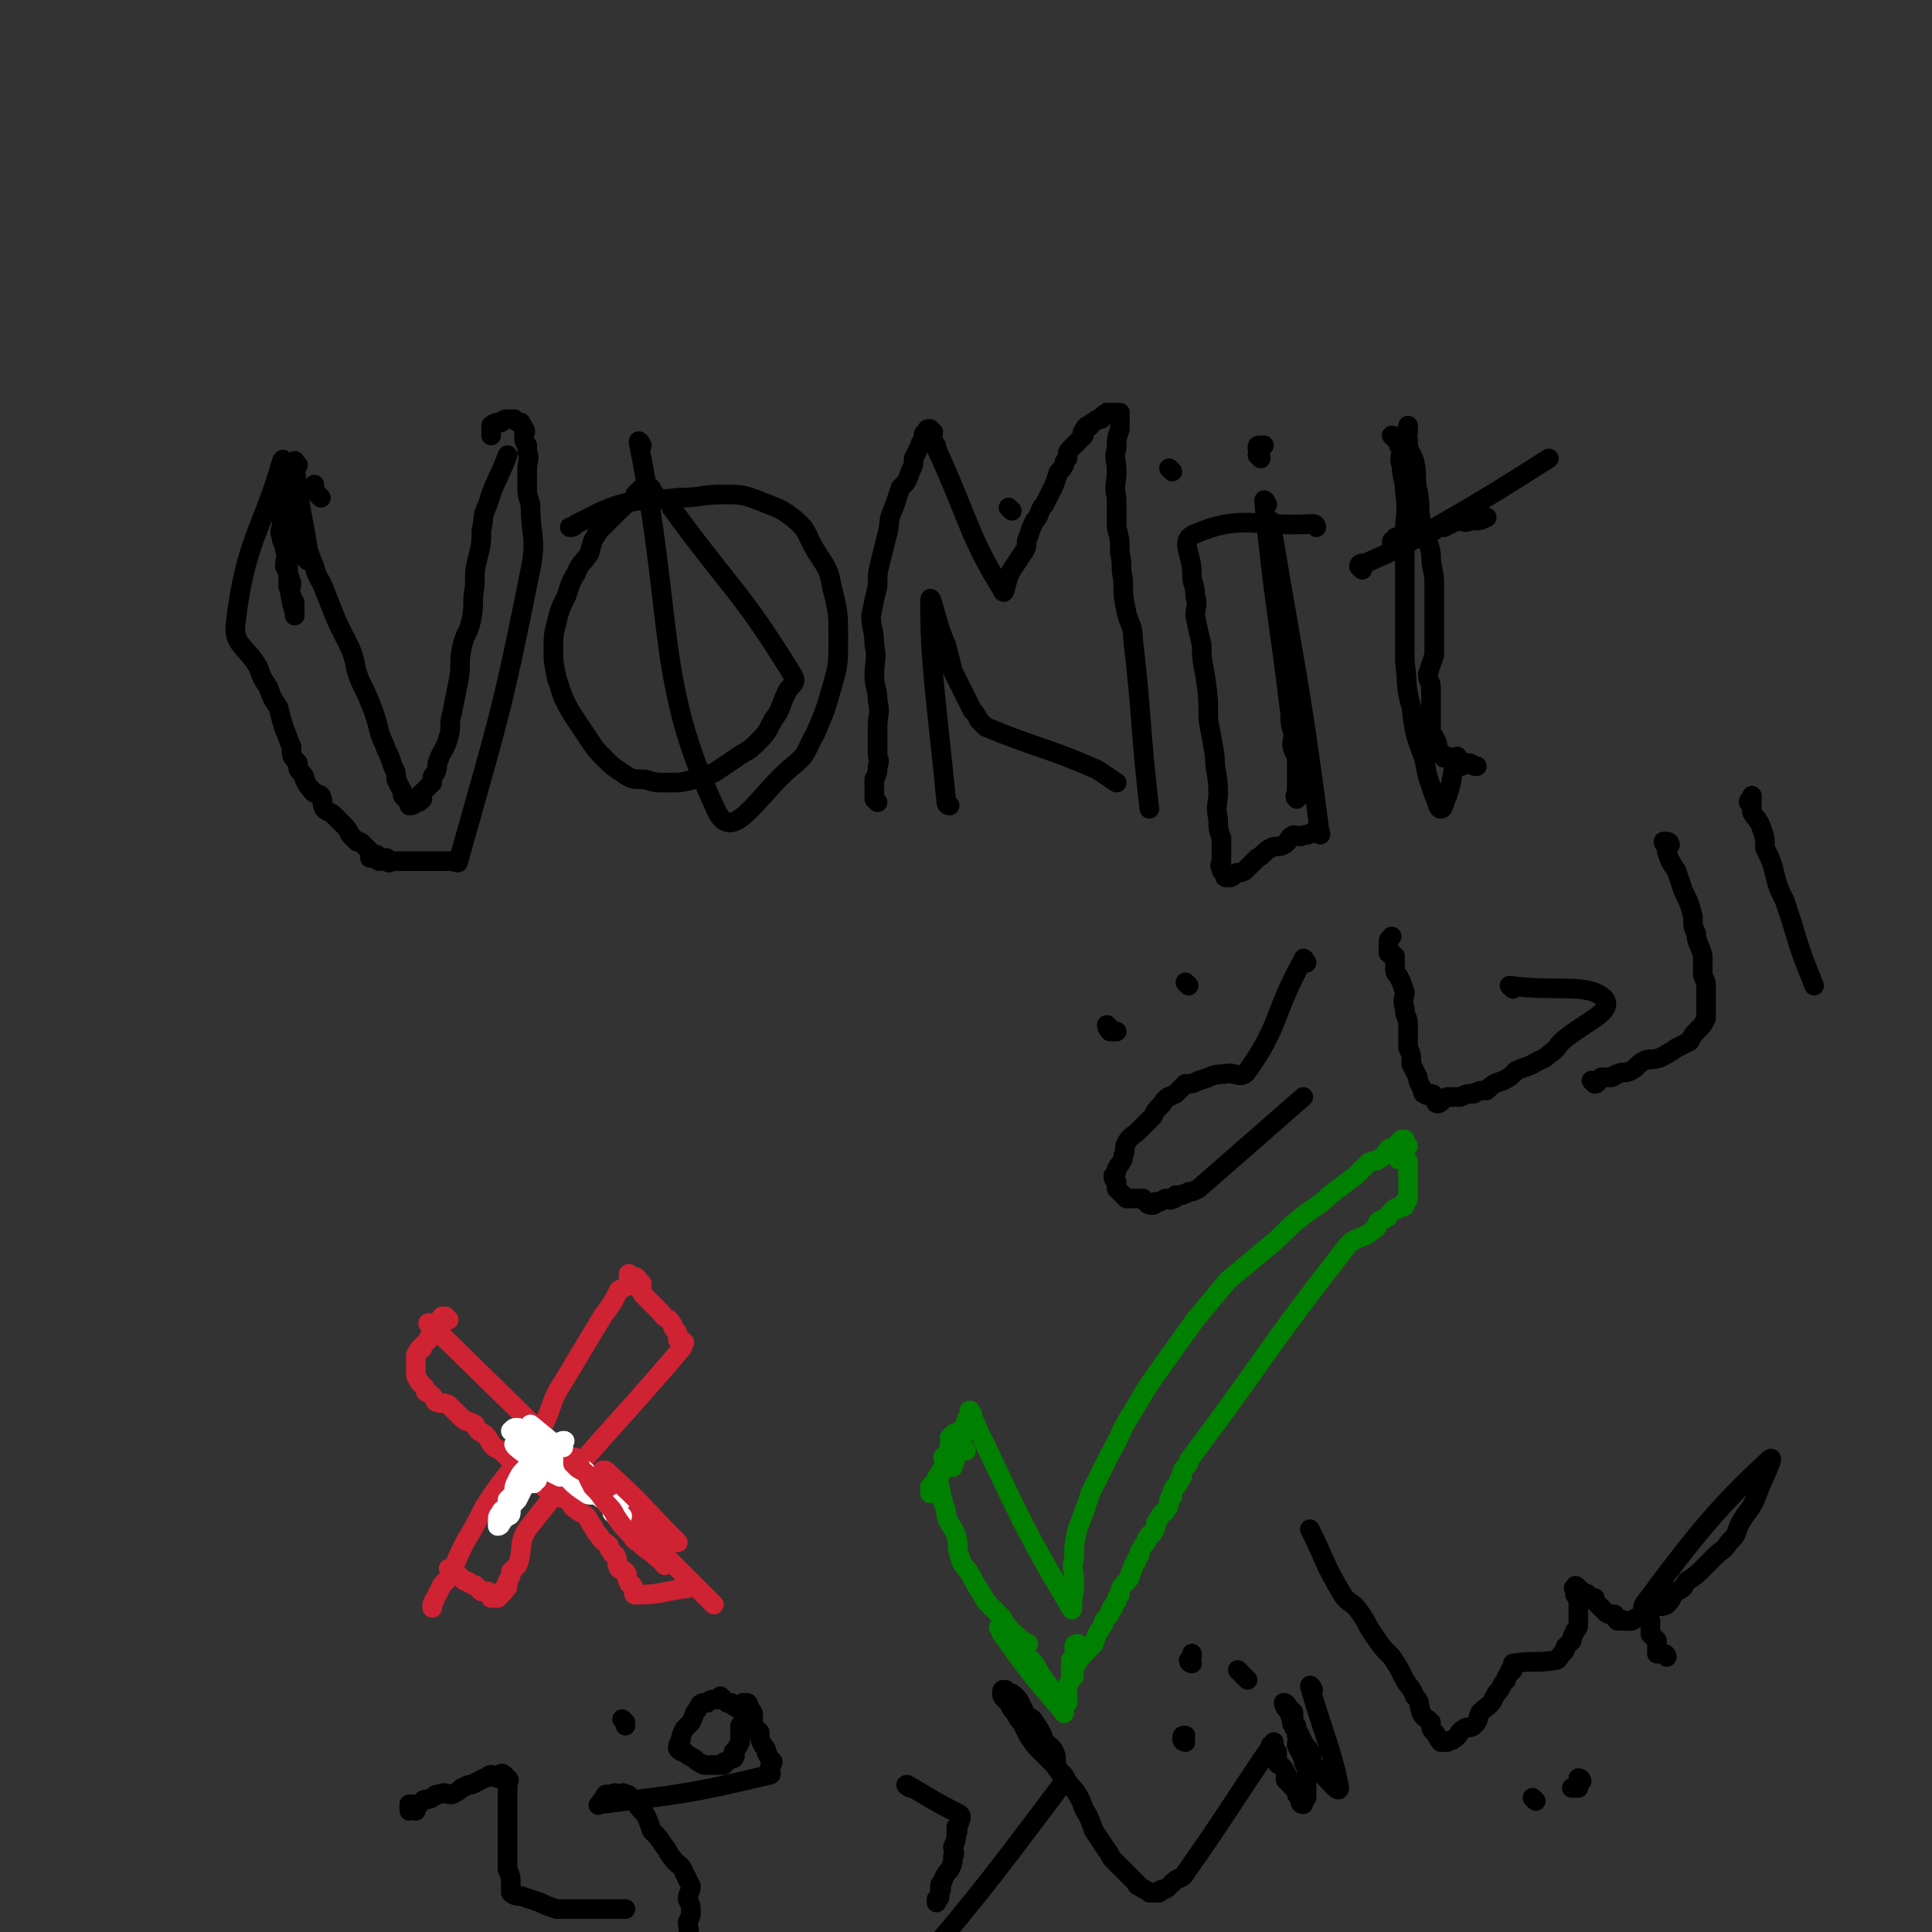 <svg viewBox='0 0 590 590' version='1.1' xmlns='http://www.w3.org/2000/svg' xmlns:xlink='http://www.w3.org/1999/xlink'><rect x="0" y="0" width="590" height="590" fill="#333333" stroke="none"/><g fill='none' stroke='#000000' stroke-width='6' stroke-linecap='round' stroke-linejoin='round'><path d='M91,148c-1,0 -1,-1 -1,-1 0,0 0,0 0,1 1,4 1,4 1,8 1,4 1,4 2,8 1,4 1,4 3,9 1,4 2,4 3,7 2,5 2,5 4,10 2,4 2,4 4,8 2,5 1,5 3,10 2,4 2,4 4,9 1,3 1,3 2,7 1,3 1,2 2,5 1,2 1,2 2,5 1,2 1,2 1,4 1,2 1,2 2,4 0,0 0,0 0,1 1,1 1,1 2,2 0,0 0,0 0,1 1,0 1,0 2,-1 1,0 1,0 2,-1 0,-1 -1,-1 -1,-1 1,-1 1,-1 2,-2 1,-1 1,-1 2,-2 0,-2 0,-2 1,-3 1,-2 0,-2 1,-4 1,-3 2,-3 3,-7 1,-3 0,-4 1,-7 1,-5 1,-5 2,-10 1,-5 0,-5 1,-10 1,-5 2,-4 3,-9 1,-5 0,-5 1,-10 0,-5 0,-5 1,-9 1,-4 1,-4 1,-8 1,-4 0,-4 2,-8 2,-7 3,-7 6,-15 '/><path d='M200,151c0,0 -1,-1 -1,-1 0,-1 0,-1 -1,-1 0,0 0,0 -1,0 0,0 0,0 -1,0 -1,1 -1,1 -2,2 0,1 0,1 -1,2 -2,1 -2,1 -4,3 -3,3 -3,3 -6,6 -2,3 -2,3 -3,7 -2,3 -3,3 -4,6 -2,3 -2,4 -3,7 -2,4 -2,4 -3,8 -1,4 -1,4 -1,8 0,4 0,4 1,9 1,3 1,3 2,6 2,4 2,4 4,7 2,3 2,3 4,6 2,3 2,3 5,6 2,2 2,2 5,4 3,2 3,2 7,2 3,1 3,1 7,1 4,0 4,0 8,-1 3,-1 3,-1 6,-2 3,-2 3,-2 6,-4 4,-3 4,-2 7,-5 3,-3 3,-3 5,-7 3,-4 2,-4 4,-8 1,-3 4,-3 2,-6 -16,-26 -18,-25 -37,-51 '/><path d='M268,245c0,0 -1,-1 -1,-1 0,-3 0,-3 0,-6 1,-2 1,-2 1,-4 1,-2 0,-2 0,-4 0,-4 0,-4 0,-8 0,-4 1,-4 0,-8 0,-4 -1,-4 -1,-8 0,-4 1,-5 0,-9 0,-5 -1,-5 -1,-9 1,-5 1,-5 2,-9 0,-4 0,-4 1,-8 1,-4 1,-4 2,-8 1,-4 0,-4 2,-8 1,-3 1,-3 2,-6 2,-2 2,-2 3,-5 1,-2 1,-2 1,-4 1,-2 1,-2 2,-4 0,-1 0,0 1,-1 0,-1 0,-2 0,-2 0,-1 1,-1 1,-1 0,-1 0,-1 1,-1 0,0 0,1 1,1 0,1 -1,1 -1,1 1,1 1,1 1,2 1,1 1,1 1,2 10,22 10,27 20,43 1,3 1,-3 3,-6 2,-3 2,-3 4,-6 1,-2 0,-2 1,-4 1,-3 1,-3 2,-5 2,-2 1,-3 3,-5 1,-2 1,-2 2,-4 1,-2 1,-2 2,-5 0,-1 1,-1 2,-3 0,-1 0,-1 1,-2 0,-2 0,-2 1,-3 1,-1 1,-1 1,-1 1,-1 1,-1 2,-2 0,0 0,0 1,-1 0,-1 -1,-1 0,-1 0,-1 0,-1 1,-2 0,0 0,1 1,0 0,0 0,-1 1,-1 1,-1 1,-1 2,-1 0,0 0,0 0,0 1,0 0,-1 1,-1 0,-1 1,0 1,-1 1,0 1,0 2,0 0,0 0,0 1,0 0,0 1,0 1,0 0,1 0,1 0,2 0,1 0,1 0,3 -1,3 -1,3 -1,6 -1,3 0,3 0,7 0,4 -1,4 0,8 0,4 0,4 0,9 1,4 1,4 1,8 1,4 0,4 1,8 0,5 0,5 1,10 1,4 2,4 2,8 3,26 2,26 5,52 '/><path d='M387,154c0,0 -1,-2 -1,-1 3,31 4,32 8,65 0,3 0,3 1,6 0,2 -1,3 0,5 0,1 1,1 1,2 0,2 0,2 0,3 0,1 0,1 0,3 0,1 0,1 0,2 0,1 0,1 0,2 0,2 -1,2 0,3 0,0 0,0 1,-1 '/><path d='M385,140c0,0 -1,-1 -1,-1 0,-1 1,-1 1,-1 0,-1 -1,0 -1,-1 -1,0 -1,0 0,0 0,-1 0,-1 1,-1 0,0 0,0 1,0 '/><path d='M430,134c0,0 -1,-1 -1,-1 0,-1 1,0 1,-1 0,0 0,-1 0,-1 0,-1 0,-1 0,-1 0,0 0,0 0,0 0,1 0,1 0,1 0,2 -1,2 0,4 0,3 1,3 2,6 1,5 0,5 1,9 1,5 0,5 1,9 1,5 2,5 3,10 0,5 1,5 1,9 0,4 0,4 0,8 0,4 0,4 0,8 0,3 0,3 0,6 -1,3 -1,3 -2,6 0,2 1,2 1,4 0,3 0,3 0,6 0,1 0,1 0,2 0,3 0,3 0,5 0,0 0,0 0,0 0,1 0,1 1,2 0,1 1,1 1,3 0,0 -1,0 0,1 0,1 1,0 1,1 1,1 0,1 1,1 0,1 0,0 1,0 1,1 1,1 1,1 1,1 1,0 2,0 1,1 0,2 1,2 1,0 1,-1 2,-1 2,0 1,1 3,1 '/><path d='M426,167c0,0 -1,-1 -1,-1 0,-1 0,-1 1,-1 0,-1 0,-1 1,-1 0,0 0,0 1,0 1,0 1,0 2,0 2,0 2,0 4,-1 2,0 2,0 4,-1 1,-1 1,-1 3,-1 2,-1 2,-1 4,-2 2,0 2,1 4,0 3,0 3,0 5,-1 '/></g>
<g fill='none' stroke='#008000' stroke-width='6' stroke-linecap='round' stroke-linejoin='round'><path d='M297,432c0,0 -1,-2 -1,-1 14,29 16,35 31,60 1,2 0,-2 1,-5 0,-2 0,-2 0,-4 0,-3 -1,-3 0,-6 0,-4 0,-4 1,-9 2,-5 2,-5 4,-11 3,-6 3,-6 6,-12 4,-7 3,-7 7,-13 4,-7 4,-7 9,-14 5,-7 5,-7 10,-14 5,-6 5,-6 10,-12 6,-5 6,-5 12,-10 5,-4 5,-5 10,-9 5,-4 5,-3 9,-7 4,-3 4,-3 8,-6 2,-2 2,-2 4,-4 2,-1 2,0 3,-1 2,-1 2,-2 3,-3 1,-1 2,0 3,-1 0,0 0,-1 0,-1 1,-1 1,-1 1,-1 1,0 1,0 1,0 0,1 0,1 1,2 '/></g>
<g fill='none' stroke='#CF2233' stroke-width='6' stroke-linecap='round' stroke-linejoin='round'><path d='M193,390c0,0 -1,-1 -1,-1 0,0 0,1 0,2 0,0 1,0 0,1 -1,1 -1,1 -3,2 -2,4 -2,4 -5,8 -3,5 -3,5 -6,10 -3,5 -3,5 -6,10 -4,6 -3,7 -6,13 -5,7 -5,7 -10,14 -4,5 -4,5 -8,11 -3,6 -3,6 -6,11 -2,4 -2,4 -4,9 -1,2 -1,2 -3,4 -1,2 -1,2 -2,4 -1,1 0,1 -1,2 0,0 0,0 0,1 '/><path d='M132,405c0,0 -2,-1 -1,-1 43,42 44,43 87,86 '/></g>
<g fill='none' stroke='#008000' stroke-width='6' stroke-linecap='round' stroke-linejoin='round'><path d='M295,443c0,0 -1,0 -1,-1 0,0 -1,0 -1,-1 0,0 0,-1 0,-1 1,0 1,0 0,1 0,3 -1,3 -2,7 '/><path d='M298,435c0,0 0,-1 -1,-1 0,0 -1,1 -1,1 0,-1 0,-1 0,-1 0,-1 -1,-1 -1,0 0,0 1,0 1,1 -1,0 -1,1 -2,1 0,1 0,1 -1,2 0,0 -1,0 -1,1 -1,1 -1,2 -1,3 -1,1 -1,1 -2,3 0,2 0,2 -1,4 0,0 0,0 -1,1 -1,1 -1,1 -1,2 -1,1 0,1 -1,2 0,0 1,0 0,1 0,1 -1,1 -1,1 0,0 0,-1 0,-2 1,-1 1,-1 2,-2 1,-1 1,-1 1,-2 1,-2 1,-2 2,-3 0,-1 -1,-1 -1,-2 1,-1 2,-1 2,-2 1,-1 0,-1 0,-2 1,-1 0,-1 0,-2 1,-1 2,-2 2,-1 0,2 -1,3 -3,6 '/><path d='M287,456c0,0 -1,0 -1,-1 0,0 0,0 0,-1 1,0 0,-1 0,-1 1,0 1,1 1,2 1,1 0,1 0,2 1,1 1,1 1,2 1,2 1,3 1,4 1,3 2,3 3,6 1,3 0,3 1,6 1,4 2,3 4,7 1,2 1,2 3,5 1,2 1,2 2,3 2,2 2,2 4,4 1,2 1,2 2,3 1,1 1,2 2,3 0,0 0,0 1,1 0,1 0,1 1,1 0,0 1,0 1,1 0,0 0,1 0,1 -1,0 -2,-1 -3,-1 0,-1 0,-1 -1,-2 -1,-1 -4,-3 -3,-2 7,10 11,15 19,24 0,1 -1,-2 -1,-3 -3,-5 -4,-5 -7,-10 -1,-2 -1,-2 -3,-4 -2,-3 -1,-3 -3,-5 -1,-2 -2,-1 -3,-3 0,0 0,0 -1,-1 -1,0 -1,0 -1,0 -1,0 -1,0 -1,0 0,0 1,-1 2,0 2,1 1,1 3,2 2,2 2,2 4,3 '/><path d='M328,512c0,0 -1,0 -1,-1 3,-5 3,-5 7,-9 1,-3 1,-3 3,-6 0,-1 0,-1 1,-2 1,-1 1,-1 1,-2 1,-1 0,-1 1,-1 0,-1 0,-1 1,-2 0,-1 0,-1 1,-2 0,-1 0,-2 1,-3 0,0 0,0 1,-1 1,-1 1,-1 1,-2 1,-1 0,-1 1,-2 0,-1 0,-1 1,-2 0,-1 0,-1 1,-2 0,-1 0,-1 0,-1 1,-2 1,-2 2,-3 0,-1 0,-1 1,-2 0,-1 1,0 1,-1 1,-1 1,-2 1,-3 1,-1 1,-2 2,-3 0,0 1,0 1,-1 1,-1 1,-1 1,-3 1,-1 0,-1 1,-1 0,-2 0,-2 1,-3 1,-1 1,-1 1,-2 1,-1 0,-1 1,-1 0,-2 0,-2 1,-3 1,-1 1,-1 1,-2 24,-32 23,-33 48,-65 3,-4 5,-2 9,-6 1,0 0,-1 1,-2 1,-1 1,0 2,-1 1,0 1,-1 1,-1 1,-1 1,-1 2,-2 0,0 0,1 1,0 1,0 1,-1 1,-1 0,0 1,1 1,0 0,0 -1,0 0,-1 0,0 1,0 1,-1 0,0 0,-1 0,-1 0,-1 0,-1 0,-1 0,0 0,0 0,-1 0,-1 0,-1 0,-2 0,0 0,0 0,-1 0,-1 0,-1 0,-1 0,-1 0,-1 0,-1 0,-1 0,-1 0,-2 0,0 0,0 0,-1 0,-1 -1,-1 -1,-1 0,-1 -1,-1 -1,-1 0,0 1,-1 1,-1 -1,1 -1,1 -2,2 0,0 1,0 1,-1 '/><path d='M330,503c0,0 0,-1 -1,-1 0,0 -1,0 -1,1 0,1 1,1 1,3 -1,0 -1,0 -2,1 0,1 0,1 0,3 0,2 0,2 0,3 -1,2 -1,1 -1,3 -1,1 0,1 0,2 0,1 0,1 0,2 '/></g>
<g fill='none' stroke='#CF2233' stroke-width='6' stroke-linecap='round' stroke-linejoin='round'><path d='M196,392c0,0 -1,-1 -1,-1 0,0 -1,0 -1,0 0,0 1,-1 0,-1 0,0 -1,0 -1,0 0,1 0,1 0,2 1,0 1,0 1,0 0,1 0,1 1,1 0,0 0,0 1,1 0,1 0,1 1,2 1,1 1,1 3,3 1,1 1,1 2,2 1,2 2,1 3,3 1,1 0,1 1,2 1,1 1,1 1,3 1,0 1,0 2,1 0,0 -1,0 -1,1 0,0 1,0 0,1 -23,27 -25,27 -47,55 -3,5 -1,6 -3,11 -1,1 -1,1 -2,2 0,2 0,1 -1,3 0,0 0,0 0,1 0,1 0,1 -1,1 0,1 0,1 -1,2 0,0 0,0 0,0 -1,0 -1,1 -1,1 -1,0 -1,0 -2,0 0,-1 0,-1 -1,-2 -1,0 -1,0 -2,0 -1,-1 -1,-1 -2,-2 -1,0 -1,0 -2,-1 -1,0 -1,0 -2,-1 -1,-1 -1,-1 -2,-1 0,-1 0,-1 -1,-2 0,0 0,0 -1,0 0,0 0,0 0,0 '/><path d='M137,403c0,0 -1,-1 -1,-1 -1,0 -1,0 -1,0 -1,1 0,1 -1,2 0,0 0,0 0,1 -1,1 0,1 -1,2 0,0 0,0 -1,1 -1,0 -1,0 -1,1 -1,1 -1,1 -2,2 0,1 0,1 -1,1 0,1 -1,1 -1,2 0,0 0,0 0,1 0,1 0,1 0,2 0,1 0,1 0,2 0,0 0,0 0,1 1,2 1,2 2,3 1,1 1,1 1,2 2,1 2,1 3,3 2,1 2,0 4,1 2,2 2,2 4,4 1,1 2,1 4,2 1,2 1,2 3,3 2,2 1,2 3,4 2,1 2,1 3,2 2,2 2,2 5,4 2,2 2,2 4,3 2,2 2,2 4,4 2,1 2,1 4,2 1,1 1,0 2,1 2,1 1,2 3,3 1,1 2,1 3,2 1,1 1,2 2,3 1,2 1,2 2,3 1,2 2,2 3,3 0,1 0,1 1,2 0,1 0,0 1,1 1,2 0,2 1,4 1,1 1,0 2,1 1,1 0,2 1,3 0,1 1,1 1,1 1,1 0,3 1,3 8,0 8,-1 16,-2 '/></g>
<g fill='none' stroke='#FFFFFF' stroke-width='6' stroke-linecap='round' stroke-linejoin='round'><path d='M190,458c0,0 -1,-1 -1,-1 0,0 0,1 -1,1 0,-1 0,-1 -1,-2 0,0 0,0 0,0 -1,-1 -1,-1 -2,-2 -1,0 -1,0 -2,-1 -10,-9 -10,-9 -21,-18 '/><path d='M190,463c0,0 -1,-1 -1,-1 -1,0 -1,1 -1,1 0,-1 -1,-1 -1,-1 0,-1 1,-1 0,-2 0,-1 -1,0 -1,-1 -2,-1 -2,-1 -3,-2 -2,-1 -3,0 -4,-1 -3,-2 -3,-2 -5,-4 -2,-2 -2,-2 -4,-4 -2,-1 -2,-1 -4,-2 -2,-2 -1,-3 -3,-4 -1,-2 -2,-1 -3,-2 -1,-1 0,-2 -1,-3 0,0 0,-1 -1,-1 -1,0 -1,0 -2,1 0,0 1,-1 1,0 1,0 0,0 0,1 1,2 2,1 4,3 3,2 6,5 6,5 -1,0 -10,-5 -10,-5 0,1 5,4 10,8 2,1 2,1 4,2 '/></g>
<g fill='none' stroke='#CF2233' stroke-width='6' stroke-linecap='round' stroke-linejoin='round'><path d='M186,454c0,0 -1,-1 -1,-1 -1,0 -1,1 -1,1 0,-1 0,-1 0,-1 0,-1 0,-1 0,-2 0,0 0,0 0,-1 0,0 0,-1 0,-1 1,0 1,0 2,1 11,10 10,10 21,21 '/><path d='M177,447c0,0 -1,-1 -1,-1 -1,0 -1,1 -1,1 0,-1 0,-2 0,-2 1,0 1,1 1,2 1,0 0,0 0,1 1,1 2,1 3,2 1,2 1,2 2,4 2,2 2,2 4,5 2,2 2,2 3,4 2,3 2,3 4,5 2,2 1,2 3,3 3,3 3,2 6,5 1,0 1,1 2,2 '/></g>
<g fill='none' stroke='#FFFFFF' stroke-width='6' stroke-linecap='round' stroke-linejoin='round'><path d='M164,447c0,0 -1,-1 -1,-1 -1,1 -1,2 -3,3 -1,2 -1,2 -2,4 -1,1 -1,1 -1,3 -1,1 -1,1 -2,2 0,1 0,2 -1,3 0,0 -1,0 -1,1 -1,1 -1,1 -1,3 0,0 0,1 0,1 1,0 1,-1 1,-1 1,-1 1,-1 1,-2 1,-2 1,-2 2,-3 0,-2 0,-2 1,-4 0,-2 0,-2 1,-4 1,-2 1,-2 3,-4 1,-2 1,-2 2,-4 1,-1 0,-1 1,-1 1,-2 1,-2 2,-4 '/><path d='M167,445c0,0 -1,-1 -1,-1 -1,0 -1,0 -2,1 0,0 0,-1 0,0 -1,0 -1,0 -1,0 0,1 0,1 -1,2 0,2 0,2 -1,3 -1,1 -1,1 -1,3 -1,1 -1,1 -1,2 -1,1 -1,1 -2,2 0,2 0,2 -1,3 0,1 -1,0 -1,1 -1,1 -1,1 -1,2 0,0 0,0 0,0 1,0 1,0 1,0 1,0 1,-1 1,-1 0,-1 0,-1 0,-2 1,-1 1,-1 2,-2 1,-2 1,-2 2,-4 1,-1 0,-1 1,-3 1,-1 2,0 2,-2 1,-1 1,-1 2,-2 1,-1 1,-1 2,-2 1,-1 1,-1 2,-2 1,-1 1,0 2,-1 1,0 1,0 1,0 0,-1 0,-1 0,-1 0,-1 1,-1 0,-1 0,0 -1,0 -1,1 -1,0 -1,0 -2,0 0,1 0,1 -1,2 -1,2 -1,2 -2,4 -1,2 -1,2 -2,5 -1,0 -1,0 -1,1 '/></g>
<g fill='none' stroke='#000000' stroke-width='6' stroke-linecap='round' stroke-linejoin='round'><path d='M98,152c0,0 -1,-1 -1,-1 -1,-1 -1,-2 -1,-3 '/><path d='M91,142c-1,0 -1,-2 -1,-1 1,14 5,27 4,30 0,2 -3,-10 -6,-20 0,-2 1,-2 0,-4 0,-2 -1,-2 -1,-3 0,0 0,0 0,0 0,0 -1,0 -1,1 0,4 1,4 2,7 0,4 0,4 0,8 0,5 0,5 0,9 0,3 0,3 0,7 0,1 0,2 0,3 1,3 1,3 2,5 0,1 0,1 0,3 0,0 0,1 0,1 0,-2 -1,-3 -1,-5 -1,-3 0,-3 0,-5 -1,-3 -1,-3 -2,-5 0,-3 1,-3 0,-5 0,-2 -1,-2 -1,-4 -1,-2 0,-2 0,-4 0,-2 0,-2 0,-4 0,-3 0,-3 0,-5 0,-2 0,-2 0,-3 0,-2 0,-2 0,-4 0,-2 1,-5 0,-3 -6,21 -11,24 -14,49 -1,7 3,7 7,14 1,3 1,3 3,6 1,3 1,3 3,6 1,4 1,4 2,7 1,2 1,3 2,5 0,3 0,3 2,5 0,2 0,2 1,3 1,1 1,1 1,2 1,2 1,2 2,3 1,2 2,1 3,2 1,2 0,2 1,4 1,1 2,1 3,2 1,1 1,1 2,2 2,2 2,2 3,4 1,1 1,1 2,2 1,0 1,0 2,1 0,0 0,0 1,1 1,1 1,1 1,1 0,1 0,1 0,2 1,0 1,-1 2,-1 0,1 0,2 1,2 0,0 0,-1 0,-1 1,0 1,0 2,0 0,1 0,1 0,1 1,1 1,0 2,0 1,0 1,0 1,0 2,0 2,0 3,0 1,0 1,0 2,0 3,0 3,0 5,0 1,0 1,0 2,0 2,0 2,0 3,0 1,0 1,0 2,0 1,0 2,1 2,0 12,-43 13,-44 22,-89 2,-10 0,-10 0,-20 -1,-3 -1,-3 -1,-6 0,-3 0,-3 0,-5 0,-2 1,-3 0,-5 0,-1 0,-1 0,-2 -1,-1 -1,-2 -1,-3 0,-1 1,-1 0,-2 0,-1 -1,-1 -1,-2 -1,0 -1,0 -2,-1 0,0 0,0 -1,0 -2,0 -2,0 -3,1 -1,0 -2,0 -3,1 0,1 0,2 0,3 '/><path d='M196,136c0,0 -1,-2 -1,-1 11,55 5,73 24,113 5,10 13,-6 23,-14 5,-4 4,-5 7,-10 3,-7 3,-7 5,-14 2,-7 2,-7 2,-15 0,-8 0,-8 -2,-16 -1,-6 -2,-6 -5,-11 -3,-5 -2,-6 -7,-10 -4,-3 -5,-3 -10,-5 -5,-2 -6,-2 -11,-2 -7,0 -7,1 -14,1 -7,1 -7,0 -13,1 -5,1 -5,1 -10,3 -4,2 -4,2 -8,4 -1,1 -1,1 -2,1 '/><path d='M290,246c0,0 -1,0 -1,-1 -3,-31 -5,-42 -5,-61 0,-5 2,7 5,13 1,4 1,4 2,8 3,6 3,6 6,12 1,1 1,1 2,3 1,1 1,1 2,2 17,7 18,6 34,13 3,2 3,2 6,4 '/><path d='M402,161c0,0 0,-1 -1,-1 -18,1 -22,-3 -36,3 -5,2 -1,6 -1,12 0,4 1,3 1,7 1,3 0,3 0,6 1,5 1,5 2,9 0,4 0,4 1,9 1,7 1,7 1,14 1,5 1,5 2,11 0,5 1,5 1,11 0,4 -1,4 0,8 0,3 0,3 1,6 0,2 0,2 0,4 0,2 0,2 0,3 0,1 -1,1 0,2 0,1 0,1 1,2 0,1 0,1 1,1 1,0 1,0 2,-1 1,-1 1,0 3,-1 2,-2 2,-2 4,-4 2,-1 2,-2 4,-3 2,-1 2,0 4,-1 2,-1 1,-2 3,-3 1,0 2,1 3,0 2,0 1,0 3,-1 1,0 3,2 2,0 -6,-46 -7,-47 -15,-95 '/><path d='M426,134c0,0 -1,-1 -1,-1 0,0 1,0 2,1 0,2 0,2 1,3 0,2 -1,3 0,5 0,4 1,4 1,8 1,7 0,7 0,13 0,7 0,7 0,13 0,6 0,6 0,12 0,7 0,7 0,14 1,7 0,7 2,14 1,8 1,8 4,16 1,6 1,5 3,11 1,2 1,4 2,4 1,0 1,-2 2,-4 2,-6 1,-6 3,-12 '/><path d='M416,174c0,0 -1,-1 -1,-1 0,-1 1,-1 2,-1 9,-4 9,-4 18,-9 19,-11 19,-11 38,-23 '/><path d='M358,144c0,0 -1,-1 -1,-1 '/><path d='M309,156c0,0 -1,-1 -1,-1 '/><path d='M509,506c0,0 0,-1 -1,-1 0,0 0,0 -1,0 0,0 0,0 -1,0 0,-1 0,-1 0,-2 0,0 0,0 0,0 0,-1 0,-1 0,-2 -1,-1 -1,-1 -2,-2 0,-2 0,-2 0,-4 -1,-3 -3,-3 -2,-5 17,-23 24,-31 38,-44 3,-3 -2,6 -4,12 -2,4 -3,4 -5,8 -1,3 -1,3 -3,5 -2,3 -2,2 -4,4 -2,2 -2,2 -4,4 -2,2 -2,2 -5,4 -1,2 -1,2 -3,3 -2,2 -1,2 -3,4 -2,1 -2,0 -4,1 -1,1 -1,1 -2,2 -1,0 -1,0 -3,1 -1,0 -1,1 -2,1 -1,0 -1,0 -2,0 -1,-1 -1,0 -2,0 -1,-1 -1,-1 -1,-2 -2,0 -2,0 -3,-1 -1,-1 -1,-1 -2,-2 -1,-1 -1,-1 -1,-2 -1,0 -1,0 -2,-1 -1,-1 -1,0 -2,-1 -1,-1 -1,-1 -1,-1 -1,-1 -1,-1 -1,0 -1,0 0,0 0,1 0,0 0,1 0,1 0,0 1,0 1,1 0,0 0,0 0,1 0,1 0,1 0,1 0,2 0,2 0,3 0,1 0,1 0,2 0,2 0,2 -1,3 0,1 -1,1 -1,3 -1,1 -1,1 -2,2 0,1 0,1 -1,2 -1,1 -1,2 -2,2 -6,1 -7,0 -13,1 0,0 0,0 0,0 0,0 0,0 0,1 0,0 0,0 0,1 -1,0 -1,0 -1,1 -1,1 -1,1 -1,2 -1,1 -1,1 -2,3 -1,1 -1,1 -2,3 -1,2 -2,2 -4,4 -1,2 0,2 -2,4 -1,1 -2,0 -3,1 -2,1 -1,2 -3,3 -1,1 -1,0 -2,1 -1,0 -1,0 -2,0 -1,-1 -1,-2 -2,-3 -1,-1 -1,-1 -1,-3 -2,-2 -2,-1 -3,-3 -1,-3 0,-3 -2,-5 -1,-3 -2,-3 -3,-5 -2,-4 -2,-4 -4,-7 -3,-3 -3,-3 -5,-6 -3,-4 -2,-4 -5,-8 -2,-3 -3,-2 -5,-5 -6,-10 -5,-10 -10,-20 '/><path d='M483,544c0,0 0,-1 -1,-1 0,0 0,1 0,2 0,0 0,0 0,1 -1,0 -1,0 -2,0 0,0 1,0 1,0 '/><path d='M469,550c0,0 -1,-1 -1,-1 '/><path d='M401,516c0,0 -1,-2 -1,-1 4,14 7,20 9,31 0,2 -3,-2 -6,-5 -1,-1 -1,-1 -2,-2 -1,-2 0,-2 -1,-4 -1,-2 -1,-1 -2,-3 -1,-2 -1,-2 -2,-4 0,-1 0,-1 -1,-2 0,-1 0,-1 0,-3 -1,-1 -1,-1 -1,-1 -1,-1 -1,-2 -2,-2 0,0 0,1 1,2 0,0 0,0 1,1 0,1 0,1 0,1 1,2 0,2 1,3 0,1 1,1 1,3 1,1 0,1 0,3 1,2 1,2 2,4 0,2 1,2 1,4 0,1 0,1 0,2 0,1 0,1 0,2 0,1 0,1 0,3 0,0 0,0 0,1 -1,1 -2,0 -2,1 0,1 1,1 1,1 0,0 0,-1 -1,-2 0,-1 0,0 -1,-1 0,0 0,0 0,-1 -1,-1 -1,-1 -2,-2 0,-1 -1,-1 -1,-1 -1,-1 0,-1 0,-2 -1,-2 -1,-2 -2,-3 0,0 -1,0 -1,-1 0,-1 0,-1 0,-2 0,-1 0,-1 0,-1 -1,-1 -1,-1 -2,-2 0,0 1,-1 1,-1 -13,19 -13,20 -27,40 -1,2 -2,1 -4,3 0,0 0,0 -1,1 -1,1 -1,1 -2,1 -1,0 -1,1 -1,1 -1,0 -1,0 -2,0 0,0 0,0 -1,0 -1,-1 -2,-1 -3,-2 -1,0 -1,-1 -1,-1 -2,-2 -2,-2 -3,-3 -2,-2 -2,-2 -4,-4 -1,-1 -1,-2 -2,-3 -2,-3 -2,-3 -4,-6 -1,-3 -1,-3 -2,-5 -2,-3 -1,-3 -3,-6 -1,-2 -2,-2 -3,-4 -2,-2 -2,-2 -4,-5 -2,-2 -2,-2 -4,-4 -2,-2 -2,-2 -4,-5 -1,-2 -1,-2 -2,-4 -1,-1 -1,-1 -2,-3 -1,-1 -1,-1 -2,-3 0,0 0,0 -1,-1 -1,-1 -1,-1 -1,-2 0,-1 0,-1 1,-1 0,0 0,0 1,1 1,0 1,0 2,1 0,0 0,0 1,1 1,2 1,2 2,4 1,2 2,1 3,3 2,3 2,3 3,6 1,1 2,1 3,3 1,2 0,3 1,5 1,2 3,2 2,4 -27,36 -28,37 -57,71 -1,2 -2,1 -4,2 0,0 0,0 -1,0 -1,0 -1,0 -1,0 -1,0 -1,0 -1,0 '/><path d='M278,546c0,0 -2,-1 -1,-1 7,4 8,5 16,9 0,0 0,0 0,0 1,1 0,1 0,1 0,0 1,0 0,1 0,1 0,1 -1,2 0,1 1,1 0,2 0,2 0,2 -1,4 0,1 1,2 0,3 0,2 0,2 -1,4 -1,1 -1,1 -2,3 0,1 -1,1 -1,2 0,1 1,1 0,1 0,1 0,1 0,2 0,1 -1,1 -1,1 0,0 0,0 0,1 '/><path d='M379,511c0,0 -1,-1 -1,-1 1,1 1,1 3,3 '/><path d='M362,532c0,0 -1,0 -1,-1 0,-1 0,-1 1,-1 '/><path d='M364,508c0,0 -1,0 -1,-1 0,0 0,0 1,-1 0,0 0,0 0,-1 '/><path d='M226,522c0,0 -1,0 -1,-1 0,0 0,0 -1,0 0,-1 -1,-1 -1,-1 -1,0 -1,0 -1,0 -1,-1 -1,-1 -2,-2 0,0 0,1 -1,1 -2,0 -2,0 -3,1 -2,0 -2,0 -3,2 -1,1 -1,2 -2,4 -1,1 -1,1 -2,2 -1,2 -1,2 -1,3 -1,2 -1,2 -1,3 1,1 1,1 2,1 1,1 1,1 3,2 1,1 1,1 3,2 1,0 1,0 3,0 2,0 2,0 3,0 0,-1 0,-1 1,-1 1,-1 2,-1 2,-1 1,-1 0,-1 0,-2 1,-1 1,-1 2,-3 0,-1 0,-1 0,-3 0,-1 0,-1 0,-2 1,-1 2,-1 2,-2 0,-1 0,-1 -1,-2 0,-1 0,-1 0,-2 0,0 0,0 0,-1 1,0 1,0 1,0 1,0 0,1 0,1 1,1 1,0 1,1 1,1 1,1 1,2 0,1 0,1 0,3 1,1 1,1 2,2 0,2 0,2 1,4 1,1 1,1 1,2 1,2 1,2 2,3 0,1 -1,1 -1,2 0,1 1,2 0,2 -25,6 -28,6 -52,9 -1,1 1,-1 2,-3 1,0 1,0 2,0 1,-1 1,0 2,0 0,0 0,0 1,0 0,0 0,-1 1,0 1,0 1,0 1,1 1,0 1,0 2,1 1,2 1,2 3,4 1,2 1,2 2,5 2,2 2,2 4,5 1,1 1,2 2,3 2,3 3,2 4,5 1,2 1,2 2,4 0,2 -1,2 -1,4 1,2 1,2 1,4 0,1 0,1 -1,3 0,2 1,2 0,4 0,2 0,2 -1,3 -1,2 -1,2 -2,3 -2,2 -2,2 -3,3 -2,2 -1,2 -3,4 0,1 0,1 -1,1 -1,1 -1,1 -2,2 0,0 -1,1 -1,1 0,0 0,-1 0,-1 '/><path d='M191,526c0,0 -1,-1 -1,-1 0,0 1,1 1,2 '/><path d='M127,553c0,0 -1,-1 -1,-1 -1,0 -1,1 -1,1 0,-1 0,-2 0,-2 1,0 1,0 2,1 0,0 0,0 0,0 1,-1 1,-1 2,-2 1,-1 1,0 3,-1 1,-1 1,-1 2,-1 2,-1 2,0 4,0 2,-1 2,-1 3,-2 1,0 1,-1 3,-1 2,-1 2,-1 4,-2 1,0 1,-1 2,-1 1,0 1,1 2,1 1,-1 1,-2 2,-1 0,0 0,1 0,1 1,0 1,0 1,0 1,1 0,1 0,1 0,1 0,1 0,2 0,1 0,1 0,3 0,3 0,3 0,6 0,4 0,4 0,7 0,3 0,3 0,7 0,1 0,1 0,2 1,2 1,2 1,5 0,1 0,1 0,2 1,1 2,1 3,1 3,1 3,1 6,2 2,1 2,1 5,2 2,0 2,0 5,0 8,0 8,0 16,0 '/><path d='M535,246c0,0 0,-1 -1,-1 0,-1 1,-1 1,-1 0,-1 0,-1 0,-1 0,0 0,0 0,0 0,1 0,1 0,2 0,1 0,1 0,3 1,2 2,2 3,5 1,3 1,3 1,6 2,4 2,4 3,8 1,4 1,4 3,8 1,3 1,3 2,6 3,10 3,10 7,20 '/><path d='M510,258c0,0 0,-1 -1,-1 0,0 -1,0 -1,0 0,1 1,1 1,1 0,1 0,1 0,2 1,3 1,3 3,6 1,3 1,3 2,6 2,4 2,4 3,8 0,3 0,3 1,5 0,3 1,3 2,7 0,2 0,2 0,5 0,2 1,2 1,4 0,2 0,2 0,4 0,2 0,2 0,3 0,2 0,2 0,3 -1,2 -1,2 -3,4 -1,1 -1,1 -2,3 -2,1 -2,1 -4,2 -3,2 -3,2 -5,3 -3,1 -3,0 -5,1 -2,1 -2,2 -4,3 -2,1 -2,0 -4,1 -1,0 -1,1 -2,1 -2,0 -2,0 -3,0 -1,1 -1,2 -2,2 0,0 0,0 -1,-1 0,0 0,0 0,0 '/><path d='M462,302c0,0 -1,-1 -1,-1 14,2 24,-1 29,4 3,4 -6,7 -13,13 -2,2 -1,2 -4,4 -2,2 -2,1 -5,3 -2,1 -3,1 -5,2 -2,2 -2,2 -4,3 -3,1 -3,1 -5,3 -2,0 -2,0 -4,1 -2,0 -2,0 -4,1 -1,0 -1,0 -2,0 -1,0 -1,0 -2,0 -2,1 -2,2 -3,2 -1,0 0,-1 -1,-2 0,-1 -1,-1 -1,-1 -1,0 -1,1 -2,0 -1,0 0,-1 -1,-2 -1,-2 -1,-2 -1,-3 -1,-2 -1,-2 -2,-4 0,-3 0,-3 -1,-5 0,-4 0,-4 0,-7 0,-3 -1,-2 -1,-5 -1,-3 0,-3 0,-5 -1,-3 -1,-3 -2,-5 -1,-1 -1,-1 -1,-3 0,-1 0,-2 0,-3 -1,-1 -1,0 -2,-1 0,-1 0,-1 0,-2 0,0 0,0 0,-1 0,-1 0,-1 1,-2 '/><path d='M399,294c0,0 -1,-2 -1,-1 -9,16 -7,20 -17,34 -2,3 -4,0 -7,1 -4,0 -4,1 -8,2 -2,1 -2,1 -4,1 -2,2 -2,2 -3,3 -2,1 -3,1 -4,3 -2,2 -2,2 -3,4 -2,2 -2,2 -4,4 -2,2 -3,2 -4,4 -1,2 0,2 -1,4 0,2 -1,2 -2,4 0,1 0,1 -1,2 0,1 0,1 1,2 0,1 0,1 0,2 1,1 1,1 2,2 0,0 0,0 1,1 1,0 1,0 2,0 1,0 1,0 3,0 1,1 1,2 3,2 0,0 1,0 1,-1 2,0 1,0 3,-1 1,0 1,1 2,0 1,0 1,0 1,-1 1,0 1,0 2,0 1,-1 1,0 2,-1 1,0 1,0 3,-1 16,-14 16,-14 32,-28 '/><path d='M339,314c0,0 -1,-1 -1,-1 0,0 0,1 1,2 0,0 1,0 1,0 0,0 0,0 1,0 '/><path d='M363,301c0,0 -1,-1 -1,-1 '/></g>
</svg>